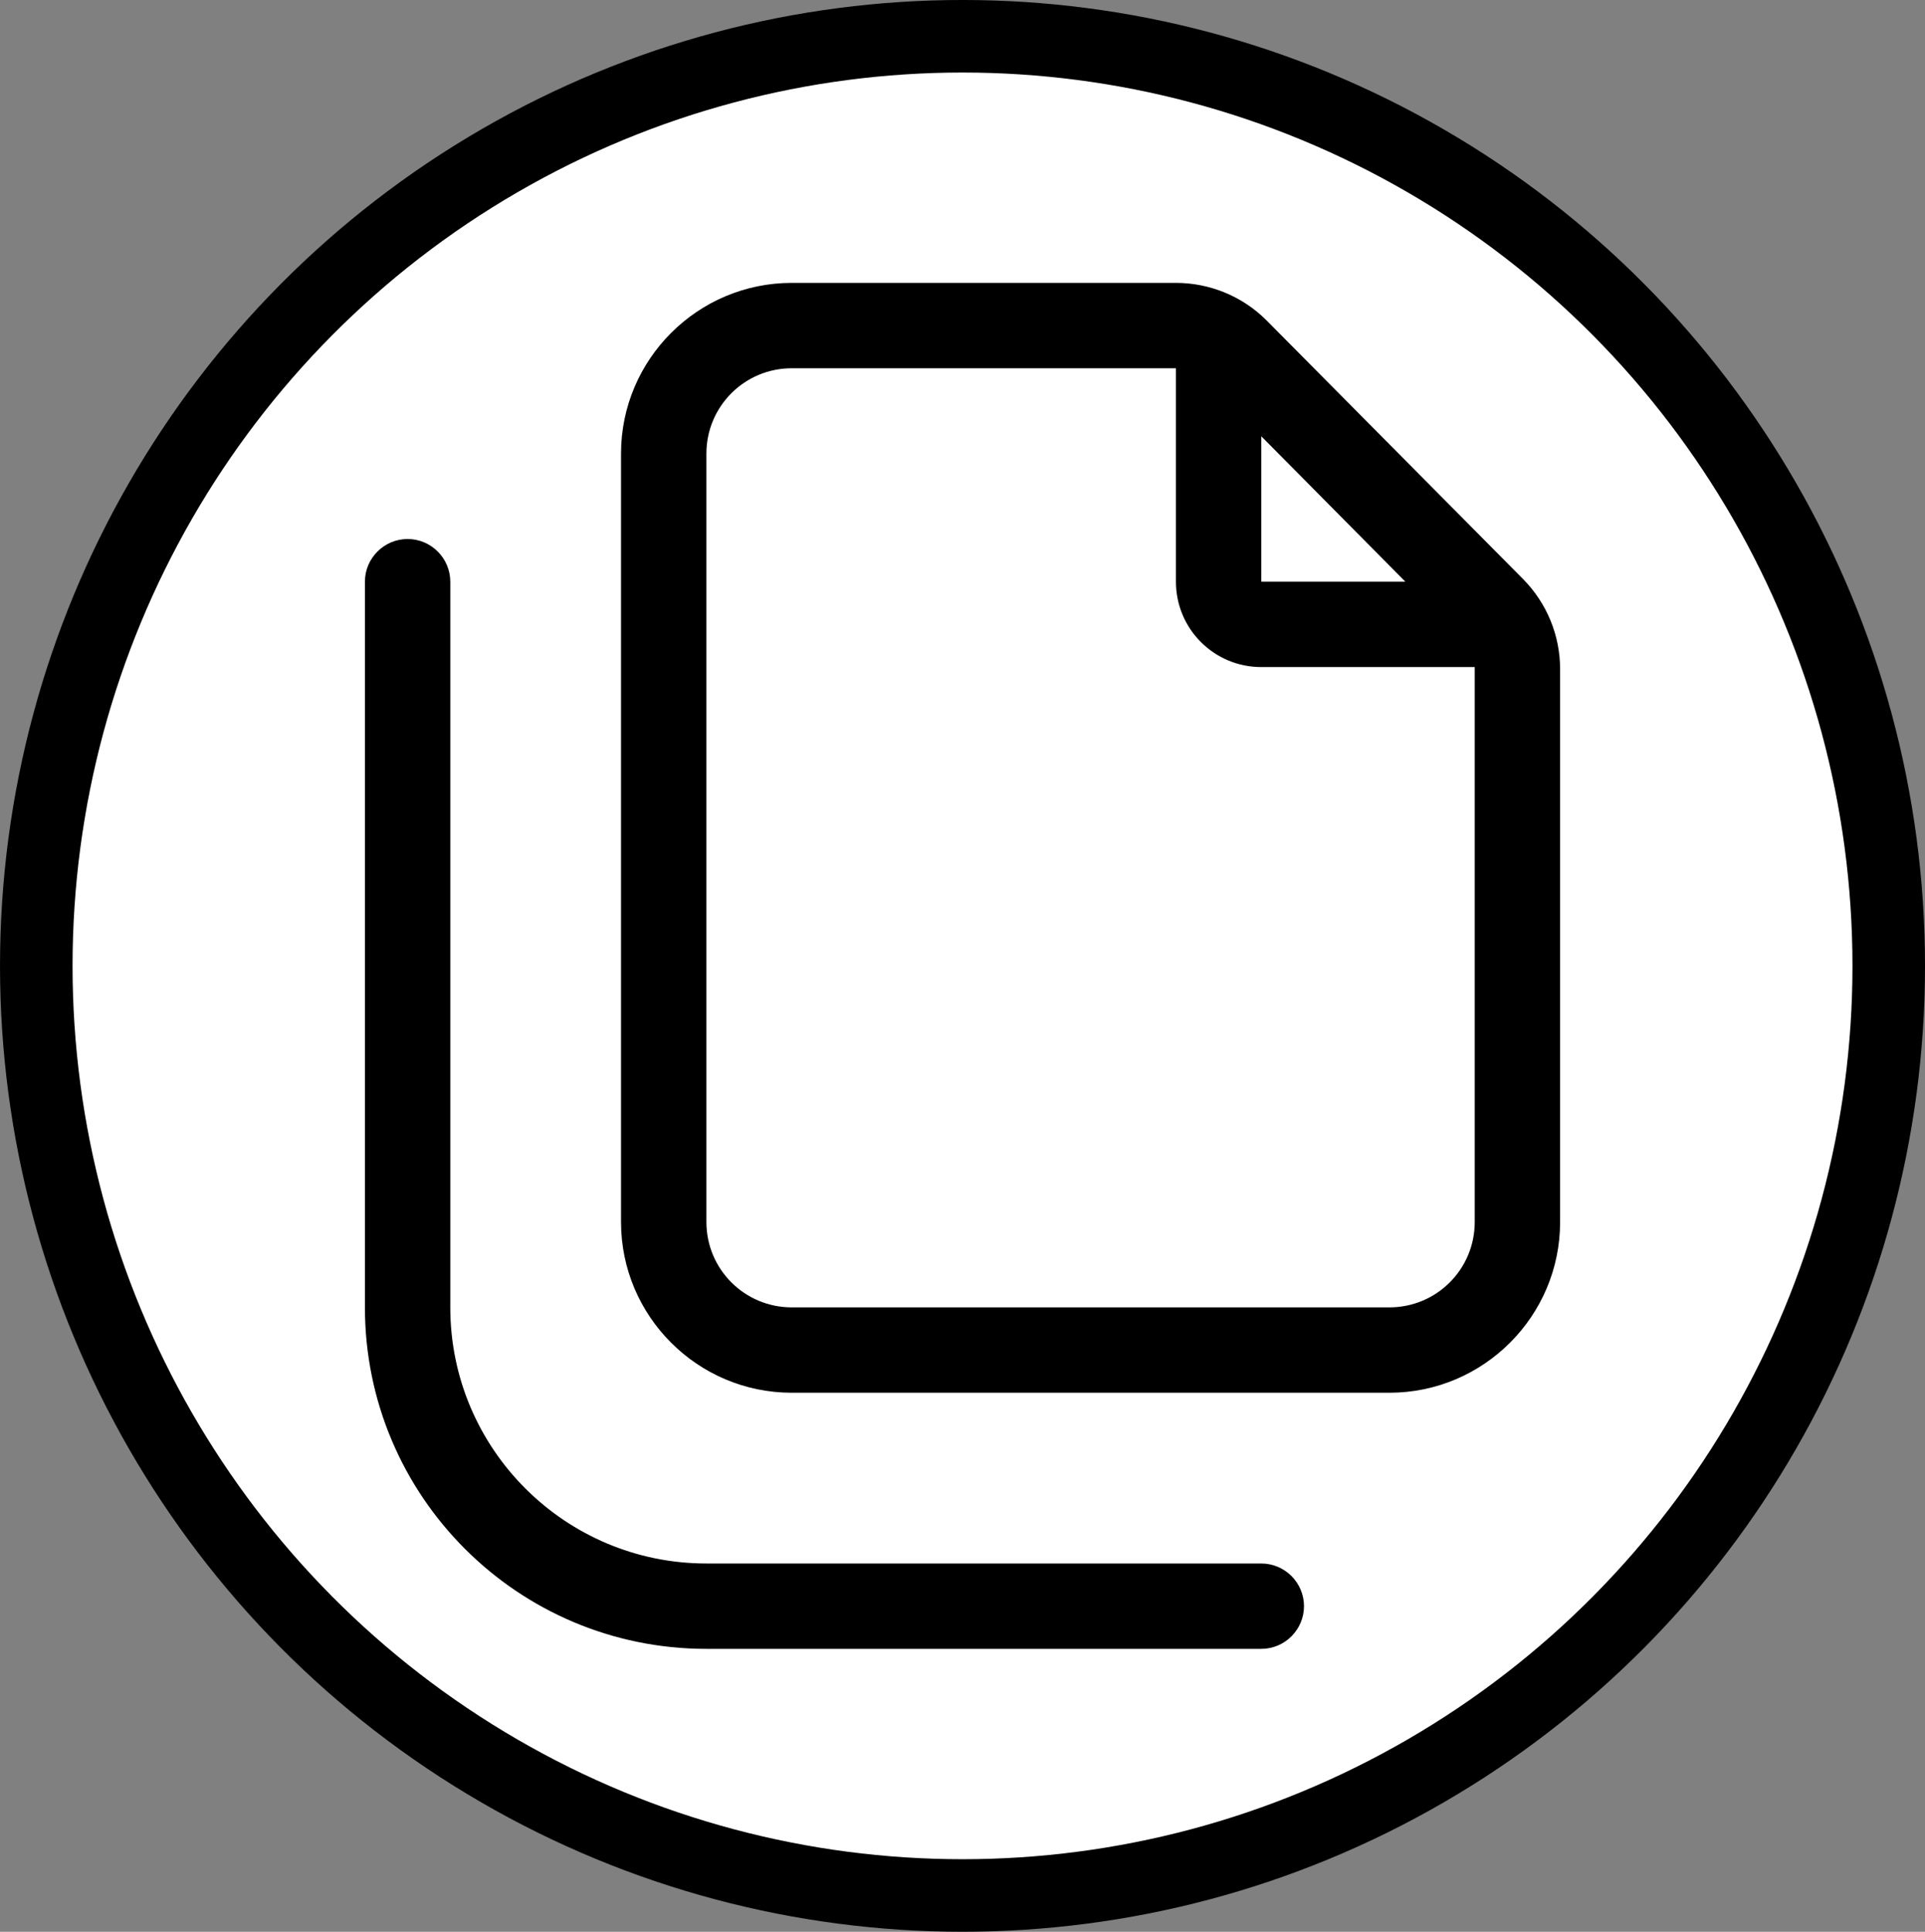 <?xml version="1.0" encoding="UTF-8"?>
<svg xmlns="http://www.w3.org/2000/svg" id="Ebene_2" viewBox="0 0 901.95 905.09">
  <rect x="0" y="0" width="901.95" height="905.09" fill="#808080" stroke="none"/>
  <defs>
    <style>.cls-1{fill:#fff;stroke:#000;stroke-miterlimit:10;stroke-width:33.99px;}</style>
  </defs>
  <g id="Ebene_1-2">
    <ellipse class="cls-1" cx="450.98" cy="452.54" rx="433.98" ry="435.55"></ellipse>
    <path d="m370.98,612.54c-22.12,0-40-17.87-40-40V212.54c0-22.13,17.88-40,40-40h180v100c0,22.12,17.87,40,40,40h100v260c0,22.13-17.87,40-40,40h-280Zm220-408.12l67.5,68.12h-67.5v-68.12Zm-220-71.88c-44.13,0-80,35.88-80,80v360c0,44.12,35.87,80,80,80h280c44.12,0,80-35.88,80-80v-259c0-15.87-6.25-31-17.37-42.25l-120-121c-11.25-11.37-26.63-17.75-42.63-17.75h-180Zm-160,140c0-11-9-20-20-20s-20,9-20,20v340c0,88.38,71.62,160,160,160h260c11,0,20-9,20-20s-9-20-20-20h-260c-66.25,0-120-53.75-120-120v-340Z"></path>
  </g>
</svg>
